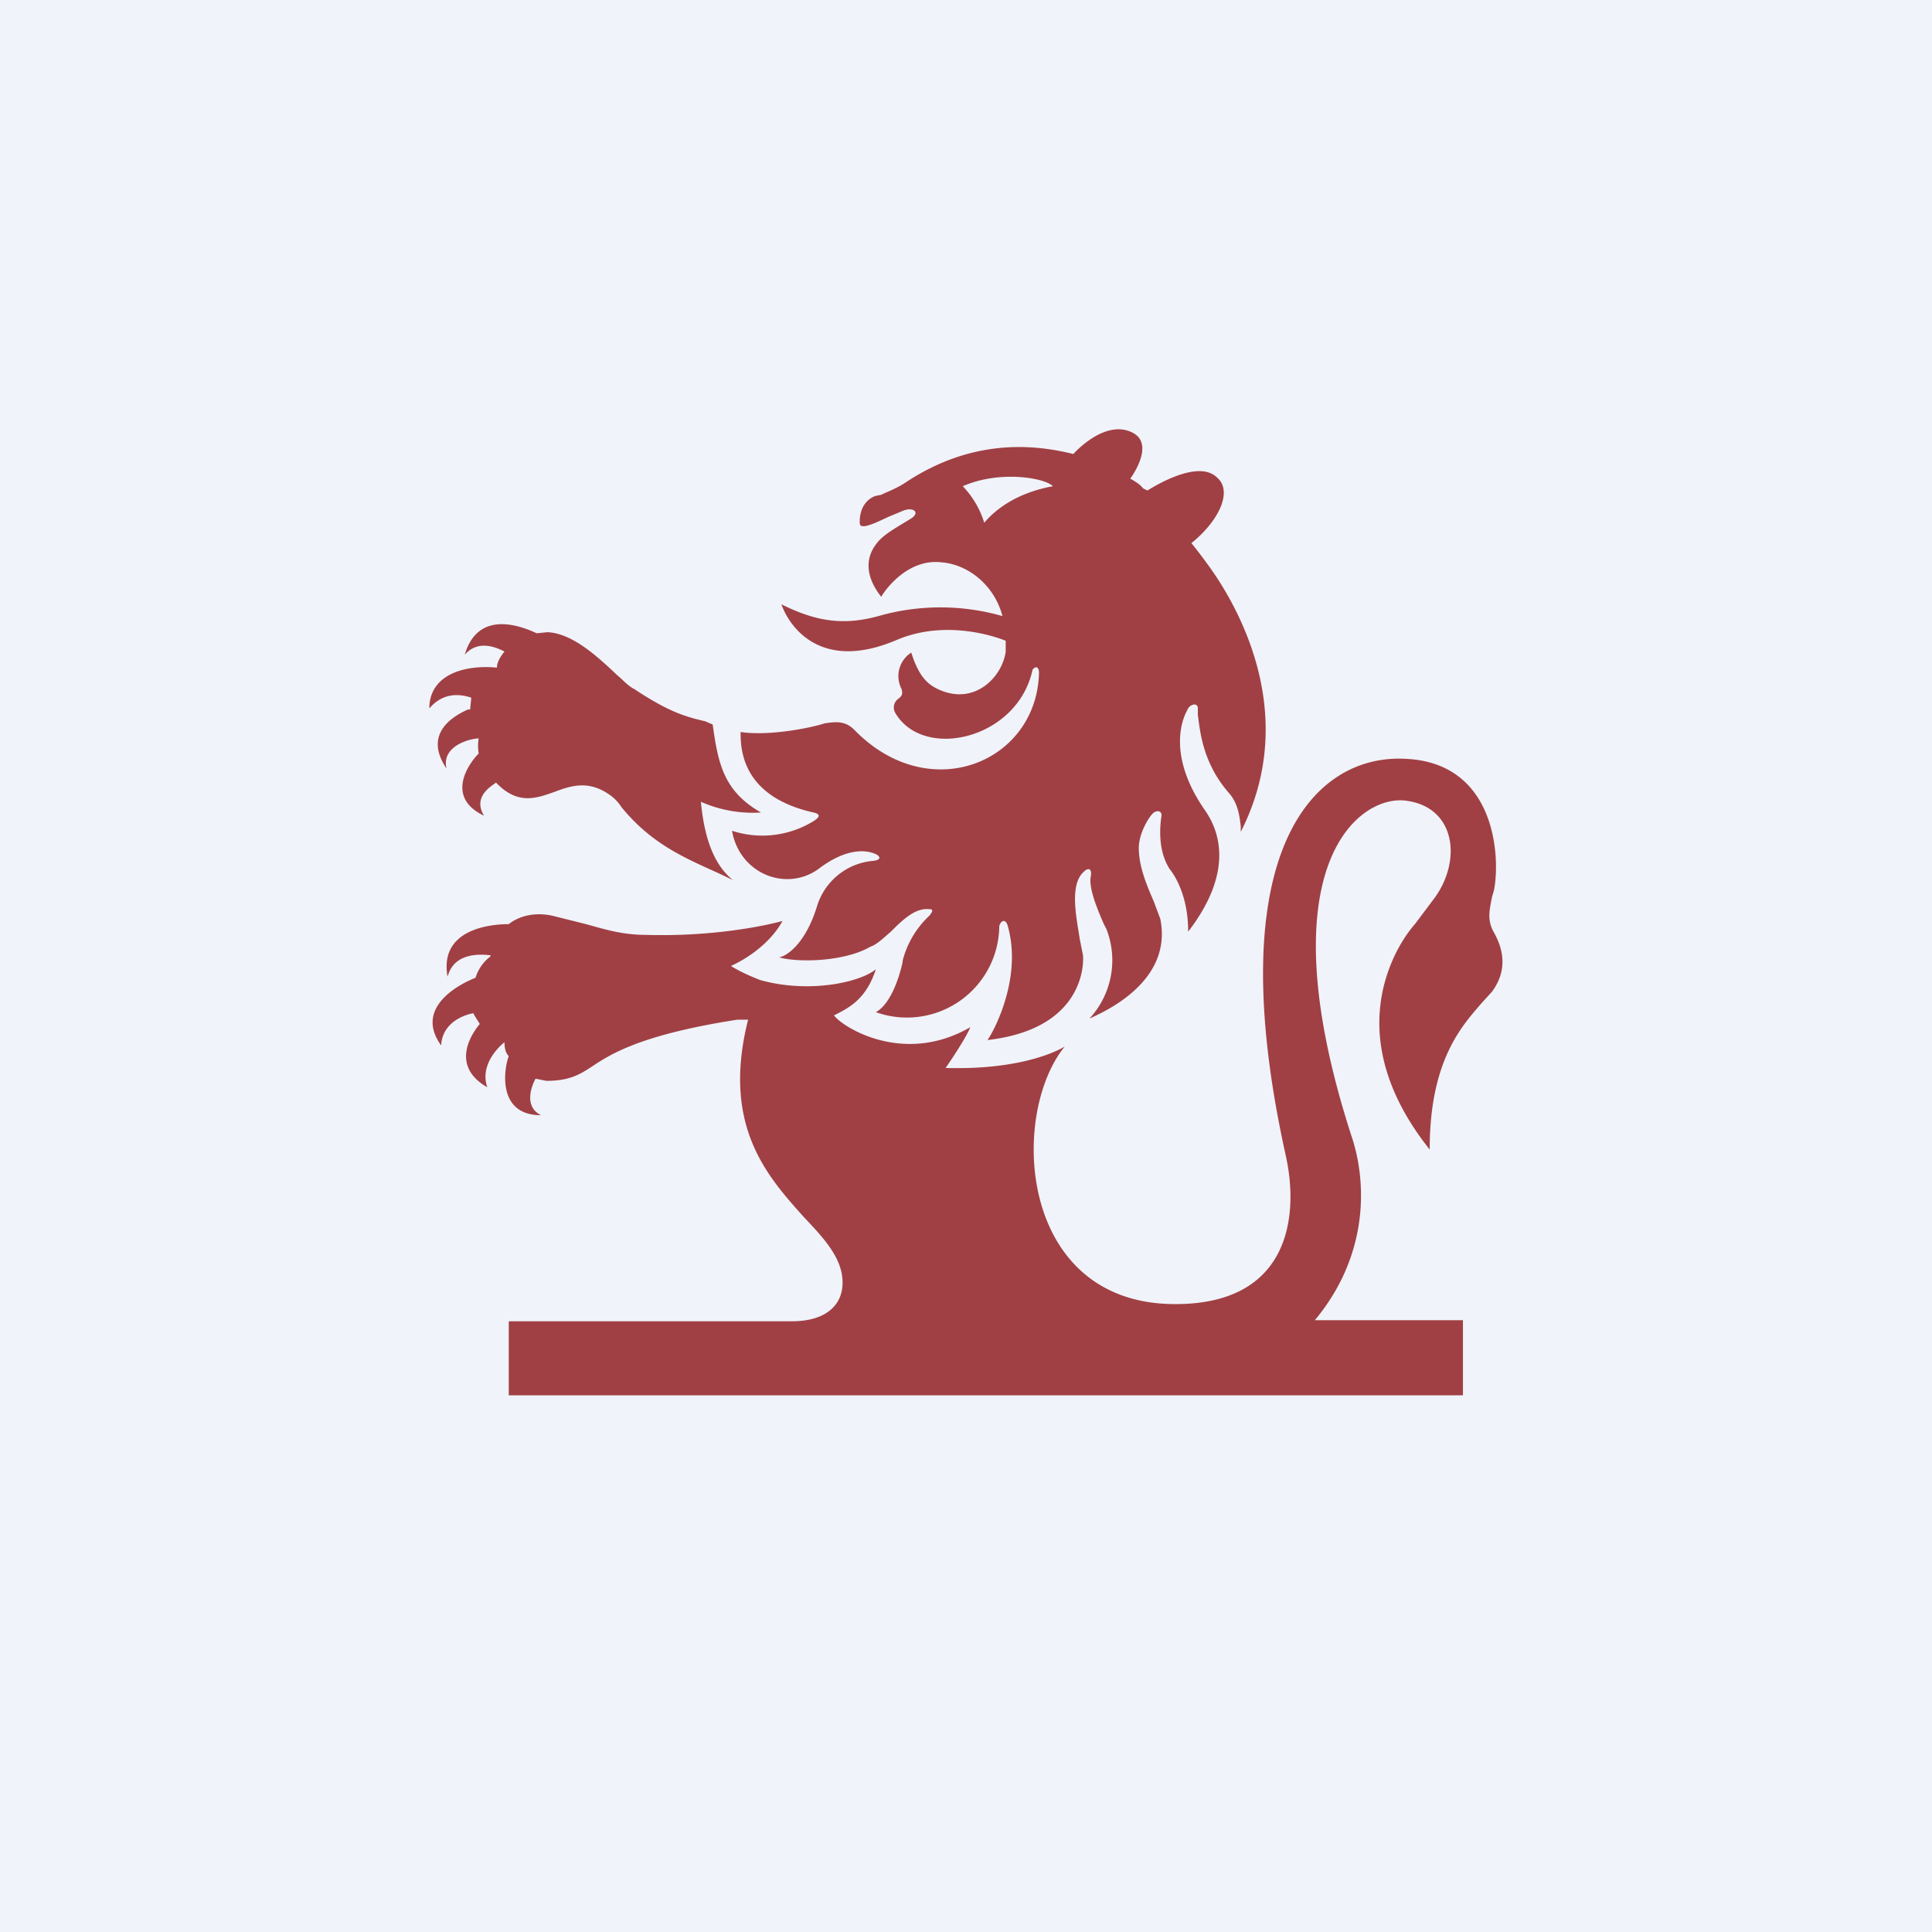 <!-- by TradingView --><svg width="18" height="18" viewBox="0 0 18 18" xmlns="http://www.w3.org/2000/svg"><path fill="#F0F3FA" d="M0 0h18v18H0z"/><path d="M7.58 7.57c.09.02.03.06 0 .08a.91.91 0 0 1-.76.09c.07.4.5.57.8.36.26-.2.44-.18.52-.15.06.02.08.06 0 .07a.6.6 0 0 0-.53.43c-.1.32-.26.45-.35.47.18.05.61.04.85-.1.06-.02.12-.08.19-.14.1-.1.22-.22.35-.21.04 0 .05.01.01.06a.87.87 0 0 0-.25.42v.01c-.02.1-.1.39-.25.47a.86.86 0 0 0 1.15-.8c.01-.05.06-.08.08 0 .14.5-.15 1.01-.19 1.06.87-.1.9-.67.89-.79l-.03-.15c-.03-.2-.1-.51.04-.63.04-.04.08-.03.06.06-.01.11.06.28.12.42l.03.06a.8.8 0 0 1-.16.83c.13-.06.78-.34.66-.93l-.06-.16c-.06-.14-.14-.32-.14-.5 0-.14.1-.3.14-.33.05-.03.08 0 .07.04-.01.07-.04.31.08.49.04.05.17.24.17.58.47-.61.25-1 .15-1.14-.35-.51-.2-.85-.16-.92.02-.06.1-.08.1-.02v.06c.02.14.04.45.3.74.08.1.09.22.1.3v.05c.57-1.12-.06-2.15-.3-2.48a4.6 4.6 0 0 0-.16-.21c.25-.2.39-.48.24-.61-.14-.14-.44-.01-.65.12l-.04-.02c-.03-.04-.07-.06-.1-.08l-.02-.01s.24-.32.02-.43c-.26-.13-.55.2-.55.2-.4-.1-.95-.13-1.54.25-.1.07-.19.1-.25.13l-.05.01c-.04.01-.15.07-.15.24 0 .03 0 .05.06.04.08-.02.15-.06.22-.09l.12-.05c.09-.04.17.01.08.07-.13.08-.26.15-.32.23-.03.04-.18.22.04.5.06-.1.27-.36.57-.32.23.02.48.2.56.5a2.1 2.1 0 0 0-1.12-.01c-.34.1-.6.07-.94-.1.07.2.36.64 1.08.33.5-.21 1.01.01 1.01.01v.1c-.03.23-.28.5-.61.36-.12-.05-.2-.13-.27-.35a.26.26 0 0 0-.09.34c.01.04.01.06-.03.09a.1.1 0 0 0-.03.13c.26.45 1.14.25 1.28-.4.02-.03.06-.04.06.03-.02.83-1.02 1.25-1.72.53-.08-.08-.16-.08-.28-.06-.12.04-.51.12-.78.08 0 .16.01.6.68.75Zm1.59-2.7a.86.86 0 0 0-.2-.34c.34-.15.76-.08.84 0-.33.06-.53.21-.64.34Zm4.75 3.42c.06-.32.01-1.18-.82-1.22-.86-.05-1.75.86-1.12 3.7.12.54.05 1.38-1.03 1.38-1.46 0-1.55-1.76-1.03-2.4-.08.05-.43.22-1.11.2.07-.1.2-.3.23-.38-.62.36-1.19 0-1.27-.11.14-.07.3-.15.39-.43-.14.12-.62.23-1.08.1-.1-.04-.19-.08-.27-.13.3-.14.44-.34.48-.42-.1.03-.61.15-1.27.13-.22 0-.38-.05-.56-.1l-.28-.07c-.18-.05-.34-.01-.44.07-.18 0-.65.05-.57.49.06-.23.31-.21.4-.2v.01a.4.4 0 0 0-.14.2c-.13.05-.58.27-.32.63.01-.2.19-.28.3-.3l.01.02.05.08c-.1.12-.26.4.07.59-.06-.17.05-.33.16-.42 0 .05.01.1.04.13-.04.1-.12.55.3.55-.16-.08-.09-.27-.05-.34l.1.02c.2 0 .3-.05.42-.13.18-.12.46-.3 1.36-.44h.1c-.25.99.18 1.46.52 1.84.2.21.36.39.36.61 0 .22-.17.36-.47.36H4.74V13h8.89v-.7h-1.38c.5-.6.49-1.28.34-1.72-.81-2.51.07-3.18.51-3.12.46.06.52.55.27.9l-.18.24c-.05.06-.1.12-.17.25-.15.29-.4.98.3 1.86 0-.83.3-1.15.48-1.36l.1-.11c.17-.23.08-.44.02-.55-.07-.12-.04-.22-.02-.33l.02-.07ZM4.39 6.52V6.5c-.21-.07-.33.03-.39.1 0-.3.3-.41.63-.38 0-.05.03-.1.07-.15-.06-.03-.24-.12-.37.03.12-.41.5-.28.67-.2l.1-.01c.23.01.46.22.65.4.06.05.1.1.16.13.33.22.49.26.66.3l.07.03c.05.36.1.62.45.82a1.2 1.2 0 0 1-.56-.1c.02.2.07.55.3.73a9.97 9.97 0 0 0-.17-.08c-.31-.14-.6-.27-.87-.6a.4.4 0 0 0-.09-.1c-.21-.16-.38-.1-.54-.04-.17.06-.34.12-.54-.09l-.01.01c-.06.04-.2.14-.1.3-.36-.17-.15-.48-.05-.58a.4.4 0 0 1 0-.14c-.08 0-.35.07-.3.28-.23-.34.09-.5.2-.55h.02l.01-.1Z" fill="#A04044"/></svg>